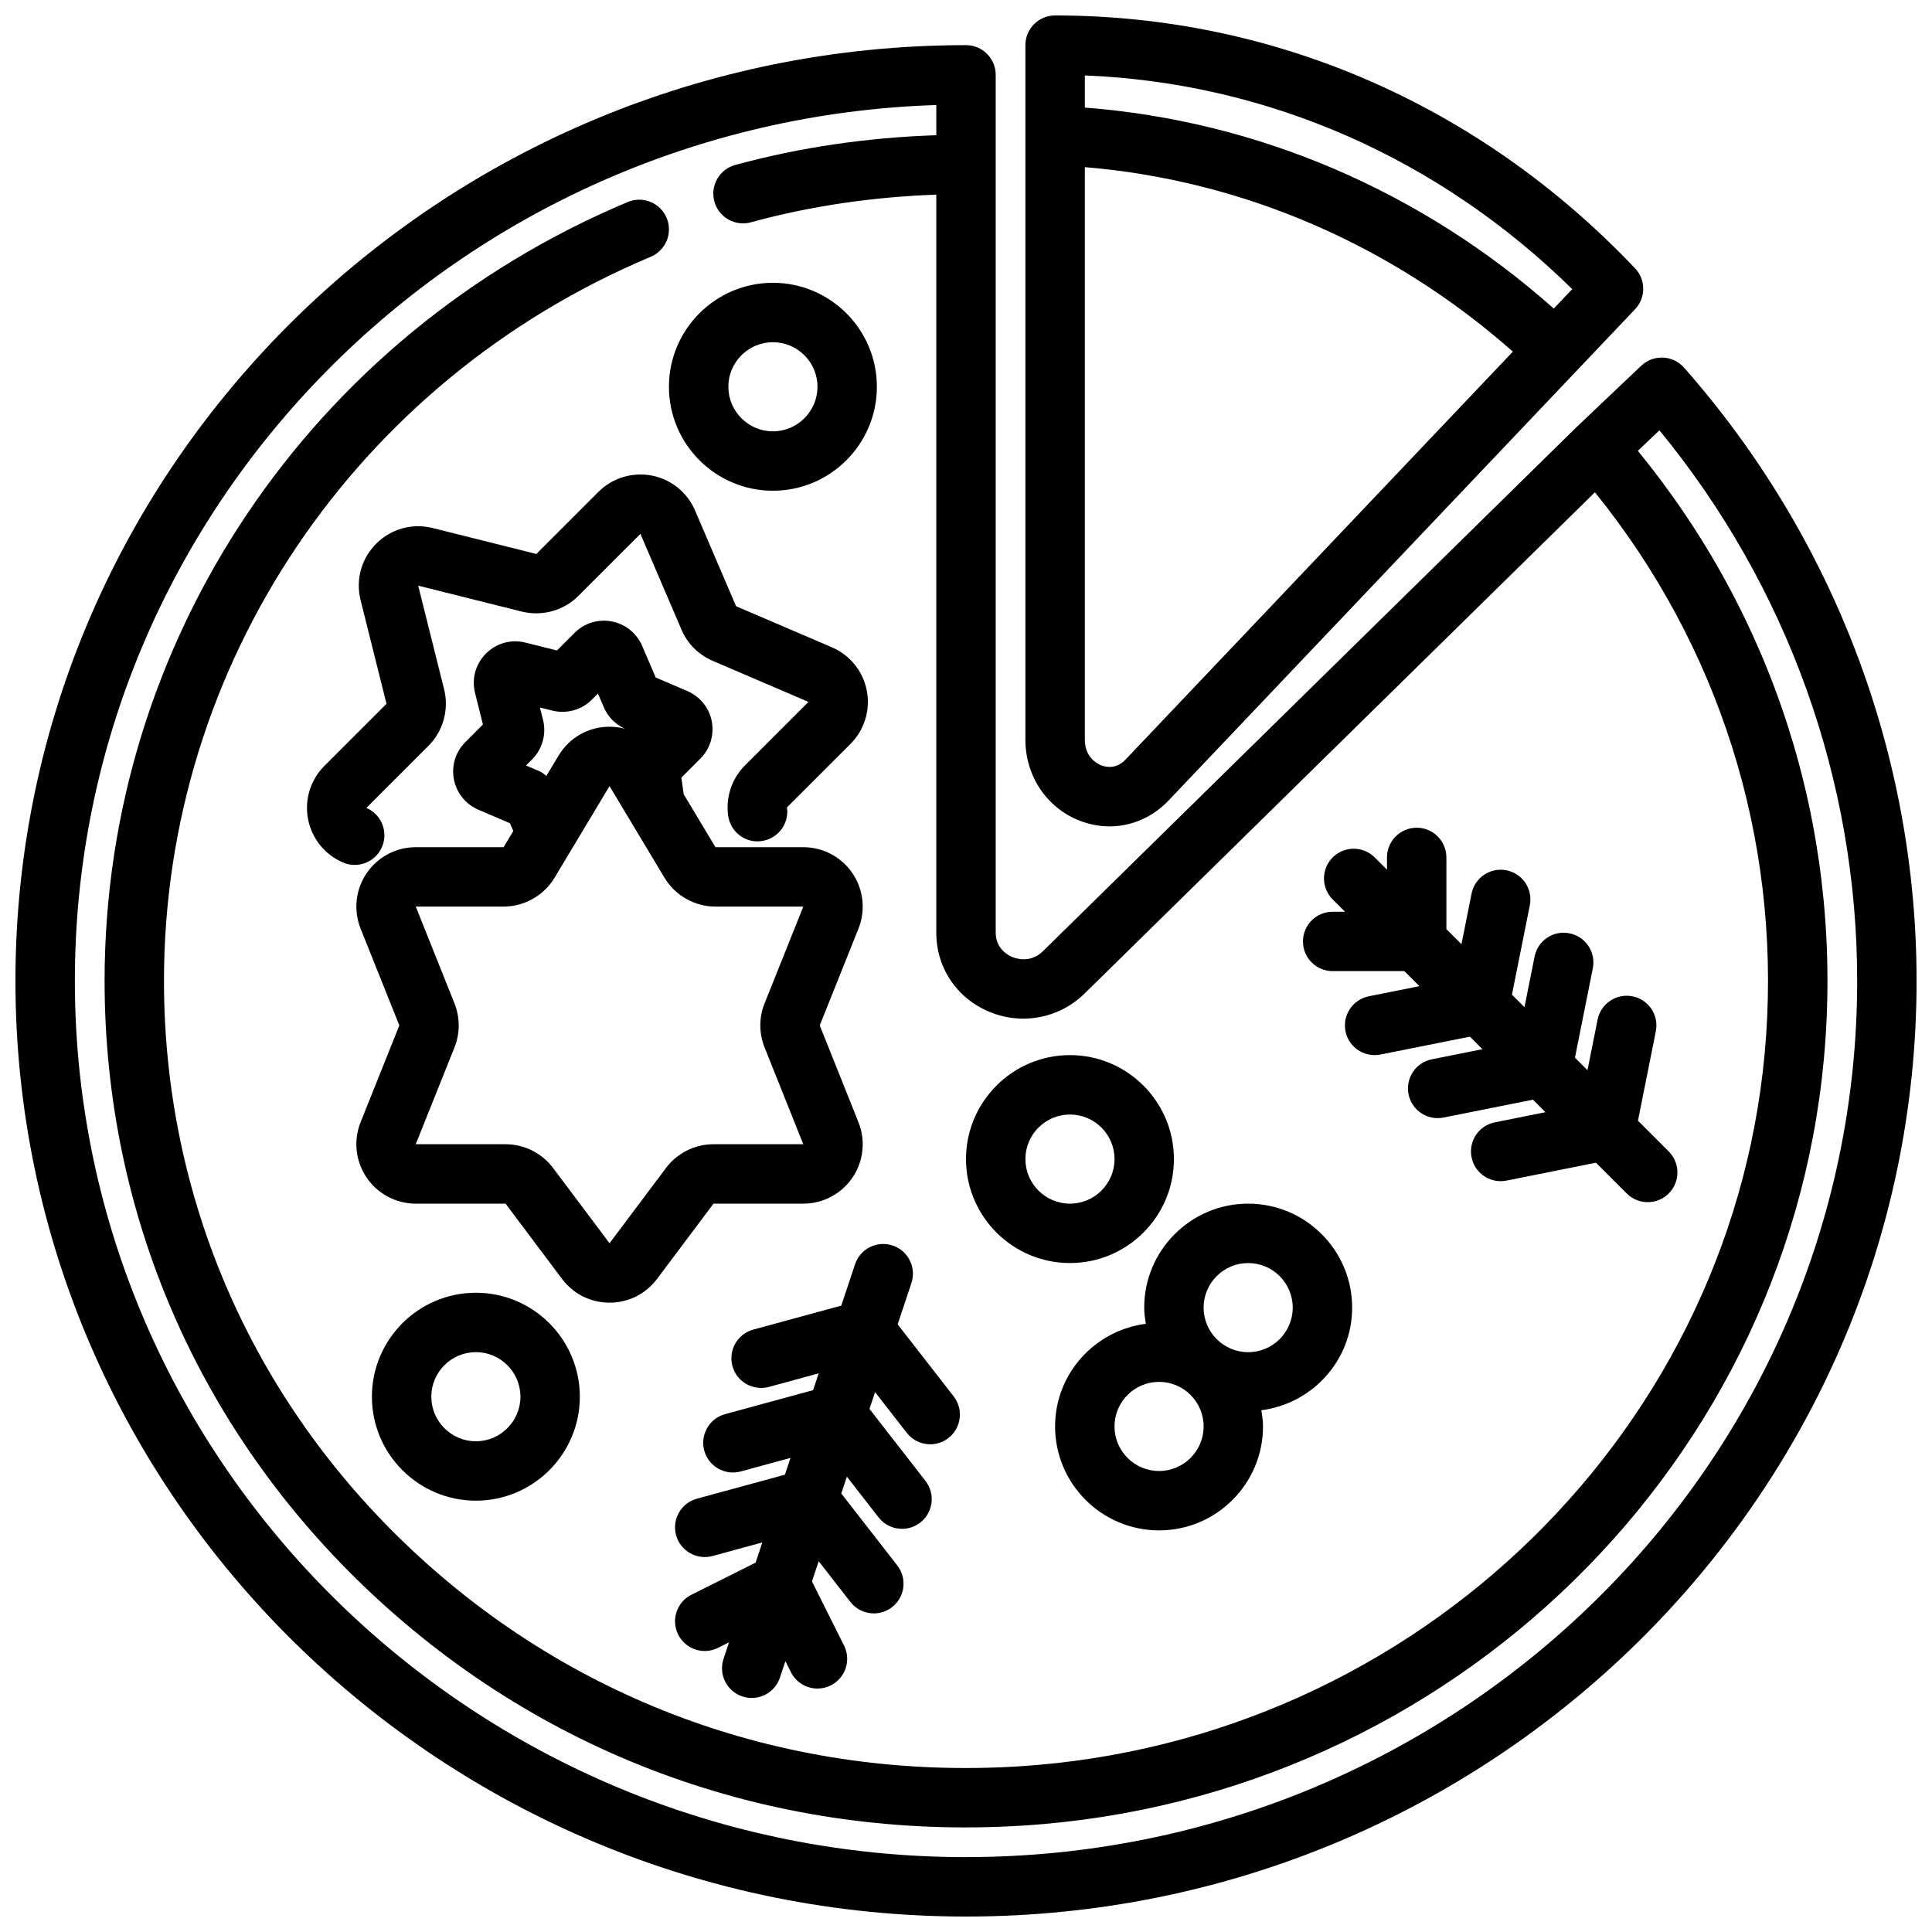 <?xml version="1.0" encoding="UTF-8"?>
<!-- Uploaded to: ICON Repo, www.svgrepo.com, Generator: ICON Repo Mixer Tools -->
<svg width="800px" height="800px" version="1.1" viewBox="144 144 512 512" xmlns="http://www.w3.org/2000/svg">
 <defs>
  <clipPath id="b">
   <path d="m415 148.09h165v214.91h-165z"/>
  </clipPath>
  <clipPath id="a">
   <path d="m148.09 155h503.81v496.9h-503.81z"/>
  </clipPath>
 </defs>
 <g clip-path="url(#b)">
  <path d="m429.95 361.42c2.664 1.062 5.402 1.578 8.098 1.578 5.789 0 11.398-2.387 15.691-6.91l123.57-130.14c2.887-3.035 2.887-7.805 0-10.84-41.027-43.215-95.609-67.012-153.7-67.012-4.348 0-7.871 3.523-7.871 7.871v184.05c0 9.559 5.574 17.957 14.203 21.402zm12.371-16.172c-2.492 2.625-5.164 2.09-6.539 1.551-1.004-0.402-4.289-2.078-4.289-6.781v-151.72c41.66 3.441 81.359 20.543 113.43 48.887zm118.34-124.63-4.894 5.152c-35.02-31.109-78.574-49.777-124.27-53.254v-8.523c48.355 1.949 93.719 21.828 129.16 56.625z"/>
 </g>
 <path d="m356.88 462.98c5.231 0 10.105-2.586 13.039-6.914 2.934-4.332 3.523-9.816 1.578-14.68l-10.258-25.641 10.262-25.641c1.941-4.859 1.348-10.344-1.582-14.676-2.934-4.328-7.809-6.914-13.039-6.914h-23.277l-8.406-14.012-0.633-4.426 5.035-5.035c2.586-2.586 3.723-6.273 3.027-9.867-0.688-3.59-3.109-6.594-6.477-8.043l-8.379-3.586-3.59-8.375c-1.438-3.363-4.445-5.789-8.039-6.481-3.59-0.707-7.285 0.434-9.871 3.023l-4.668 4.668-8.363-2.09c-3.781-0.949-7.699 0.141-10.453 2.902-2.758 2.762-3.836 6.668-2.891 10.453l2.086 8.355-4.668 4.672c-2.586 2.582-3.719 6.273-3.023 9.863 0.688 3.59 3.109 6.598 6.477 8.047l8.379 3.586 0.883 2.059-2.57 4.285h-23.273c-5.231 0-10.105 2.586-13.039 6.914-2.934 4.332-3.523 9.816-1.578 14.68l10.258 25.637-10.262 25.641c-1.941 4.859-1.348 10.344 1.582 14.676 2.934 4.328 7.805 6.918 13.035 6.918h23.797l14.957 19.938c3.004 4.004 7.594 6.301 12.598 6.301s9.594-2.297 12.598-6.305l14.953-19.934zm-69.789-114.54-3.695-1.578 1.605-1.605c2.734-2.727 3.848-6.738 2.91-10.465l-0.828-3.305 3.32 0.832c3.742 0.93 7.731-0.184 10.441-2.902l1.617-1.617 1.582 3.688c1.07 2.512 3.039 4.465 5.531 5.625-1.301-0.34-2.656-0.52-4.047-0.52-5.586 0-10.633 2.859-13.5 7.644l-3.227 5.375c-0.57-0.398-1.062-0.891-1.711-1.172zm33.402 105.09-14.961 19.941-14.957-19.938c-2.957-3.945-7.664-6.301-12.598-6.301h-23.801l10.262-25.645c1.504-3.766 1.504-7.918-0.004-11.691l-10.254-25.641h23.273c5.496 0 10.668-2.926 13.504-7.641l14.574-24.289 14.574 24.293c2.832 4.711 8.004 7.637 13.5 7.637h23.277l-10.262 25.645c-1.504 3.766-1.504 7.918 0.004 11.691l10.254 25.641h-23.797c-4.93 0-9.641 2.356-12.59 6.297z"/>
 <path d="m245.23 368.44c1.715-3.992-0.137-8.621-4.137-10.336l16.461-16.461c3.894-3.891 5.477-9.621 4.144-14.953l-6.871-27.48 27.488 6.871c5.336 1.32 11.066-0.254 14.945-4.144l16.461-16.457 10.875 25.371c1.598 3.734 4.535 6.676 8.27 8.277l25.387 10.883-16.828 16.824c-3.488 3.488-5.156 8.488-4.449 13.367 0.621 4.309 4.609 7.348 8.914 6.672 4.305-0.617 7.289-4.606 6.668-8.91l16.832-16.828c3.699-3.699 5.312-8.977 4.32-14.109-0.988-5.137-4.449-9.43-9.254-11.488l-25.383-10.883-10.879-25.379c-2.059-4.805-6.356-8.27-11.488-9.254-5.129-0.973-10.406 0.625-14.113 4.324l-16.461 16.461-27.48-6.871c-5.414-1.348-11 0.195-14.949 4.141-3.949 3.949-5.496 9.539-4.144 14.957l6.867 27.48-16.461 16.461c-3.699 3.699-5.316 8.973-4.328 14.105 0.992 5.137 4.449 9.434 9.258 11.492 1.012 0.434 2.062 0.641 3.098 0.641 3.051 0 5.957-1.785 7.238-4.773z"/>
 <path d="m427.55 478.72c15.191 0 27.551-12.363 27.551-27.551 0-15.191-12.359-27.555-27.551-27.555-15.191 0-27.551 12.363-27.551 27.555 0 15.188 12.359 27.551 27.551 27.551zm0-39.359c6.512 0 11.809 5.297 11.809 11.809s-5.297 11.809-11.809 11.809-11.809-5.297-11.809-11.809 5.297-11.809 11.809-11.809z"/>
 <path d="m348.83 274.05c15.191 0 27.551-12.363 27.551-27.551 0-15.191-12.363-27.555-27.551-27.555-15.191 0-27.555 12.363-27.555 27.551 0 15.191 12.363 27.555 27.555 27.555zm0-39.359c6.512 0 11.809 5.297 11.809 11.809-0.004 6.508-5.301 11.805-11.809 11.805-6.512 0-11.809-5.297-11.809-11.809 0-6.508 5.297-11.805 11.809-11.805z"/>
 <path d="m270.11 486.59c-15.191 0-27.551 12.363-27.551 27.551 0 15.191 12.363 27.551 27.551 27.551 15.191 0 27.551-12.363 27.551-27.551 0.004-15.188-12.359-27.551-27.551-27.551zm0 39.359c-6.512 0-11.809-5.297-11.809-11.809s5.297-11.809 11.809-11.809 11.809 5.297 11.809 11.809-5.297 11.809-11.809 11.809z"/>
 <path d="m447.66 494.82c-13.523 1.742-24.051 13.207-24.051 27.199 0 15.191 12.363 27.551 27.551 27.551 15.191 0 27.551-12.363 27.551-27.551 0-1.469-0.211-2.883-0.434-4.289 13.527-1.746 24.055-13.207 24.055-27.199 0-15.191-12.363-27.551-27.551-27.551-15.191 0-27.555 12.359-27.555 27.551 0 1.469 0.211 2.883 0.434 4.289zm3.504 39.008c-6.512 0-11.809-5.297-11.809-11.809s5.297-11.809 11.809-11.809 11.809 5.297 11.809 11.809-5.297 11.809-11.809 11.809zm23.613-55.105c6.512 0 11.809 5.297 11.809 11.809 0 6.512-5.297 11.809-11.809 11.809s-11.805-5.297-11.805-11.809c0-6.512 5.293-11.809 11.805-11.809z"/>
 <g clip-path="url(#a)">
  <path d="m584.71 238.77c-2.246-0.062-4.215 0.684-5.769 2.152l-17.121 16.246c-0.043 0.039-0.082 0.078-0.121 0.117l-141.33 138.81c-3.258 3.199-7.043 1.961-8.121 1.52-1.027-0.434-4.375-2.168-4.375-6.438v-227.34c0-4.348-3.523-7.871-7.871-7.871-138.9 0-251.91 111.24-251.91 247.97 0 136.73 113 247.97 251.91 247.97s251.91-111.24 251.91-247.97c0-59.746-21.891-117.46-61.637-162.52-1.418-1.602-3.426-2.559-5.559-2.652zm-184.71 397.39c-130.22 0-236.16-104.18-236.16-232.23 0-125.46 101.7-228 228.29-232.1v8.004c-18.082 0.605-35.98 3.164-53.293 7.887-4.195 1.145-6.664 5.469-5.523 9.668 0.953 3.5 4.129 5.805 7.594 5.805 0.684 0 1.379-0.094 2.074-0.281 15.961-4.356 32.469-6.734 49.148-7.332v195.59c0 9.293 5.375 17.32 14.027 20.953 8.656 3.629 18.57 1.746 25.246-4.805l135.27-132.86c32.883 40.695 48.957 91.445 45.379 143.85-7.086 103.8-92.207 187.11-198.01 193.79-60.289 3.781-117.48-16.586-160.95-57.41-42.328-39.746-65.637-93.285-65.637-150.76 0-83.648 50.633-158.96 129-191.88 4.008-1.684 5.891-6.297 4.207-10.305-1.684-4.004-6.285-5.891-10.305-4.207-84.223 35.371-138.64 116.39-138.64 206.39 0 61.867 25.074 119.48 70.602 162.23 46.676 43.832 107.96 65.715 172.72 61.645 113.66-7.164 205.11-96.766 212.73-208.43 3.883-56.867-13.738-111.93-49.727-155.9l5.723-5.434c33.852 41.203 52.406 92.691 52.406 145.88 0 128.05-105.94 232.23-236.16 232.23z"/>
 </g>
 <path d="m497.16 401.35h19.004l3.996 3.996-13.414 2.68c-4.262 0.852-7.027 4.996-6.172 9.262 0.746 3.742 4.035 6.328 7.711 6.328 0.512 0 1.031-0.051 1.555-0.152l23.699-4.738 3.32 3.32-13.41 2.68c-4.262 0.852-7.027 5-6.172 9.262 0.746 3.738 4.035 6.328 7.711 6.328 0.512 0 1.031-0.051 1.555-0.152l23.695-4.738 3.32 3.32-13.41 2.684c-4.262 0.852-7.027 4.996-6.172 9.262 0.746 3.738 4.035 6.328 7.711 6.328 0.512 0 1.031-0.051 1.555-0.152l23.699-4.738 8.152 8.152c1.539 1.539 3.551 2.305 5.566 2.305 2.016 0 4.027-0.77 5.566-2.305 3.074-3.074 3.074-8.055 0-11.133l-8.152-8.152 4.738-23.699c0.852-4.266-1.91-8.41-6.172-9.262-4.273-0.852-8.418 1.914-9.262 6.172l-2.684 13.41-3.32-3.32 4.738-23.695c0.852-4.262-1.91-8.41-6.172-9.262-4.285-0.867-8.414 1.91-9.262 6.172l-2.68 13.41-3.32-3.32 4.738-23.699c0.852-4.266-1.91-8.41-6.172-9.262-4.269-0.848-8.414 1.914-9.262 6.172l-2.68 13.414-3.996-3.996v-19.004c0-4.348-3.523-7.871-7.871-7.871s-7.871 3.523-7.871 7.871v3.258l-3.258-3.258c-3.074-3.074-8.055-3.074-11.133 0-3.074 3.074-3.074 8.055 0 11.133l3.258 3.258h-3.258c-4.348 0-7.871 3.523-7.871 7.871-0.016 4.34 3.508 7.863 7.856 7.863z"/>
 <path d="m370.59 479.06-3.644 10.938-23.32 6.359c-4.195 1.145-6.664 5.473-5.523 9.668 1.141 4.191 5.461 6.641 9.668 5.523l13.191-3.598-1.484 4.453-23.32 6.359c-4.195 1.145-6.664 5.473-5.523 9.668 1.145 4.191 5.449 6.652 9.668 5.523l13.191-3.598-1.484 4.453-23.32 6.359c-4.195 1.145-6.664 5.473-5.523 9.668 1.145 4.191 5.461 6.66 9.668 5.523l13.191-3.598-1.785 5.356-17 8.5c-3.887 1.945-5.465 6.672-3.519 10.562 1.945 3.891 6.668 5.469 10.562 3.519l2.918-1.461-1.457 4.375c-1.375 4.125 0.852 8.582 4.977 9.961 0.828 0.277 1.668 0.406 2.492 0.406 3.297 0 6.367-2.086 7.469-5.387l1.457-4.371 1.457 2.914c1.379 2.762 4.16 4.352 7.051 4.352 1.18 0 2.383-0.266 3.512-0.832 3.891-1.945 5.465-6.672 3.519-10.562l-8.5-16.996 1.785-5.359 8.395 10.793c1.555 2 3.875 3.039 6.219 3.039 1.691 0 3.394-0.543 4.828-1.656 3.434-2.672 4.051-7.617 1.383-11.047l-14.84-19.078 1.484-4.453 8.395 10.785c1.555 1.996 3.875 3.039 6.219 3.039 1.691 0 3.394-0.543 4.828-1.656 3.434-2.672 4.051-7.617 1.383-11.047l-14.84-19.082 1.484-4.453 8.395 10.793c1.555 2 3.875 3.039 6.219 3.039 1.691 0 3.394-0.543 4.828-1.656 3.434-2.672 4.051-7.617 1.383-11.047l-14.84-19.082 3.644-10.934c1.375-4.125-0.852-8.582-4.977-9.961-4.148-1.383-8.586 0.863-9.961 4.984z"/>
</svg>